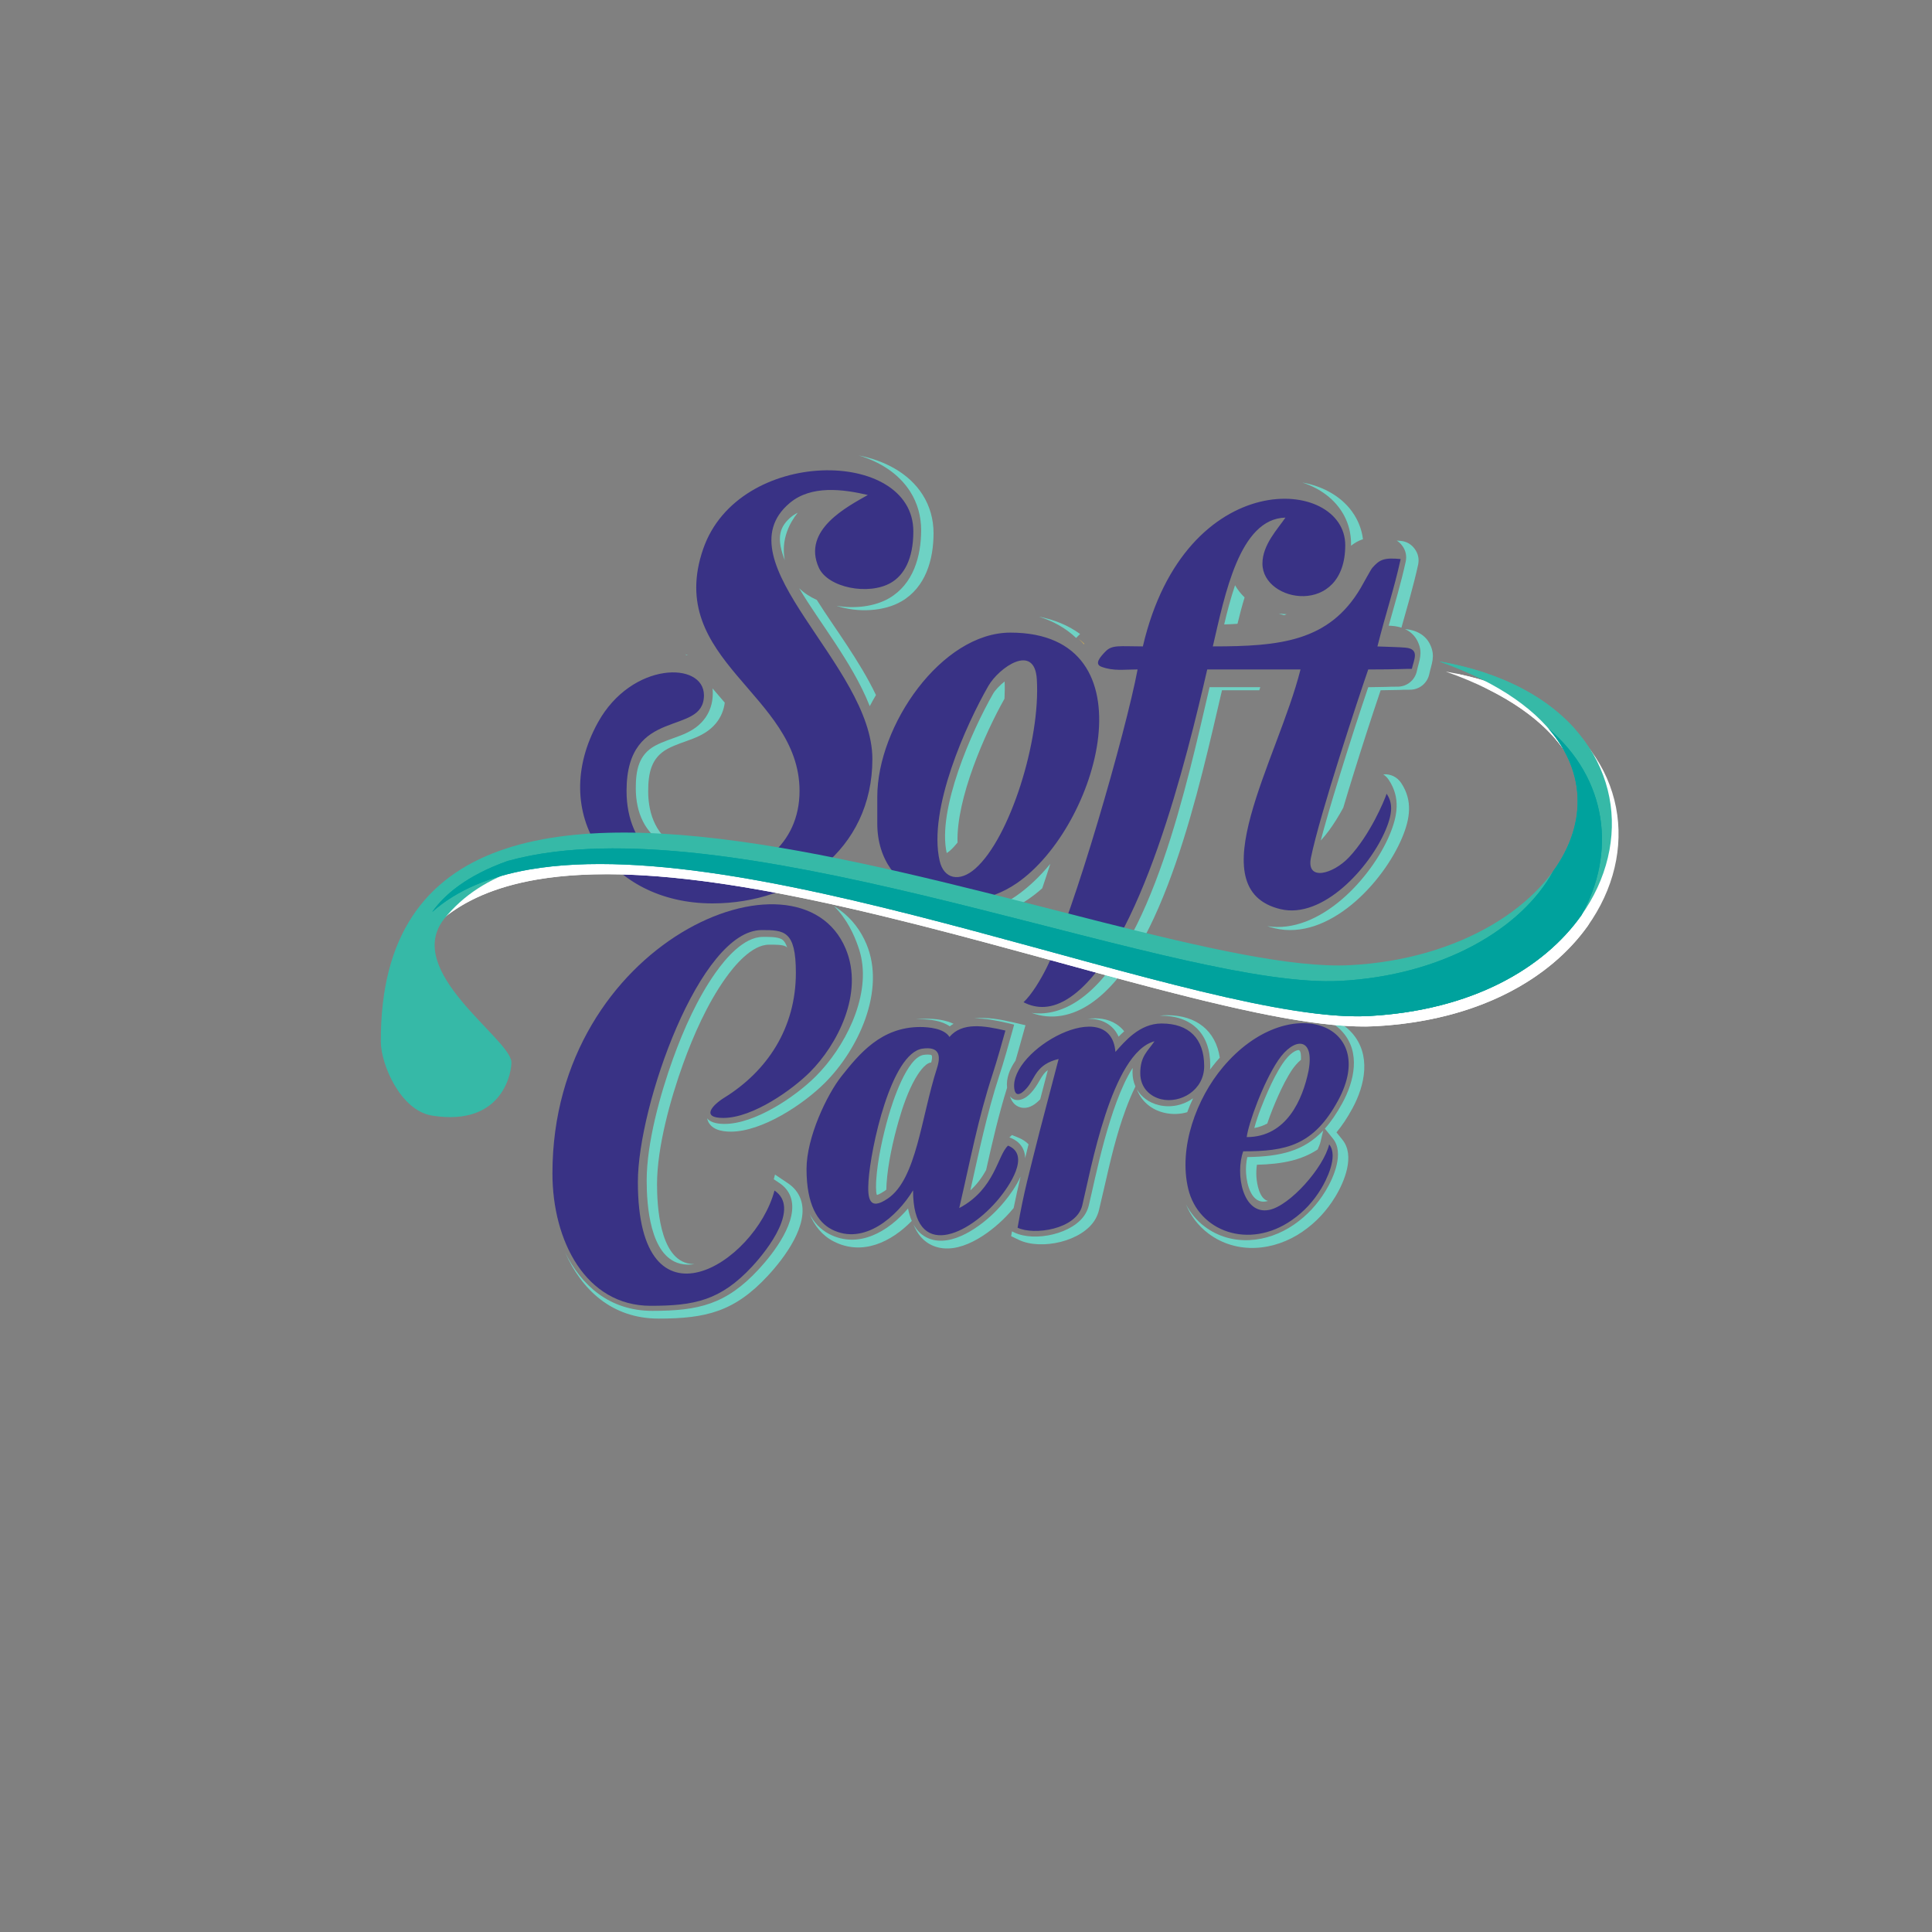 <?xml version="1.0" encoding="UTF-8"?> <svg xmlns="http://www.w3.org/2000/svg" xmlns:xlink="http://www.w3.org/1999/xlink" version="1.1" id="Слой_1" x="0px" y="0px" viewBox="0 0 500 500" style="enable-background:new 0 0 500 500;" xml:space="preserve"><rect x="0" y="0" width="500" height="500" fill="#808080" stroke="none"/> <style type="text/css"> .st0{fill-rule:evenodd;clip-rule:evenodd;fill:#393285;} .st1{clip-path:url(#SVGID_00000006706838889307836510000006833843524982775938_);} .st2{clip-path:url(#SVGID_00000136386313084904263290000001945024373310389908_);} .st3{clip-path:url(#SVGID_00000147199871094986006350000003192824021847562928_);} .st4{clip-path:url(#SVGID_00000070101713999339193360000002576300417081085866_);} .st5{fill-rule:evenodd;clip-rule:evenodd;fill:#6ED2C4;} .st6{fill-rule:evenodd;clip-rule:evenodd;fill:#D0AD53;} .st7{fill-rule:evenodd;clip-rule:evenodd;fill:#FFFFFF;} .st8{fill-rule:evenodd;clip-rule:evenodd;fill:#36B9A7;} .st9{fill-rule:evenodd;clip-rule:evenodd;fill:#00A29D;} .st10{clip-path:url(#SVGID_00000164484526858932364820000013241018427873055367_);} </style> <g id="Soft_x0020_Care.cdr"> <g> <g> <path class="st0" d="M295.77,167.29c-6.02,0-7.97-0.49-9.72,1.36c-1.22,1.29-3,3.18-0.97,3.92c3.16,1.16,5.77,0.68,9.33,0.68 c-2.99,15.92-16.6,63.41-23.64,77.39c-1.45,2.88-3.7,6.68-5.88,8.74c3.38,1.74,7.4,1.89,12.08-1.3 c18.3-12.49,30.35-62.64,35.46-84.82c7.54,0,16.6,0,24.14,0c-5.86,23.3-26.68,56.87-5.17,62.03 c10.99,2.63,23.17-10.83,27.24-20.58c1.98-4.75,1.63-7.16,0.22-9.3c-0.58,1.78-4.3,10.68-9.72,16.44 c-4.14,4.39-11.14,6.33-9.87,0.13c2.36-11.54,12.5-41.98,14.83-48.72c8.01,0,9.93-0.2,11.29-0.16c0.5-2.33,2.17-5.16-1.7-5.49 c-1.64-0.14-3.98-0.19-7.21-0.31c2.11-8.44,4.32-14.85,6.01-22.62c-4.43-0.42-5.48,0.2-7.32,2.26c-0.4,0.45-2.36,4.11-3.05,5.28 c-8.16,13.81-20.83,15.07-38.24,15.07c3.11-13.36,6.9-33.07,18.79-33.33c-1.93,2.88-5.95,6.99-5.95,11.9 c0,10.21,21.43,13.83,21.43-4.76C348.15,123.35,306.75,120.17,295.77,167.29L295.77,167.29z M206.92,204.68 c0,28.21-44.77,30.49-44.77,0c0-22.21,20.03-13.94,20.03-24.74c0-8.86-18.72-8.76-27.43,7.02 c-12.97,23.46,2.86,46.84,29.62,46.84c21.83,0,41.4-13.82,41.4-37.37c0-24.3-39.41-50.97-21.44-66.21 c5.61-4.76,13.9-3.6,20.26-2.12c-5.18,2.98-17.12,8.99-12.68,18.82c2.34,5.18,12.9,7.26,18.68,3.89 c3.28-1.91,5.78-6.01,5.78-13.29c0-21.65-45.23-21.92-54.38,4.52C171.98,170.99,206.92,179.56,206.92,204.68L206.92,204.68z M243.18,222.78c-3.08-13.45,6.99-35.46,12.6-45.25c2.71-4.73,11.96-11.28,12.55-1.74c0.98,15.82-6.98,41.12-15.92,49 C248.28,228.43,244.24,227.45,243.18,222.78z M227.04,206.22v6.89c0,19.18,21.55,25.48,36.12,15.45 c21.19-14.58,35.53-64.84-1.67-64.84C243.71,163.72,227.04,187.75,227.04,206.22z"></path> <path class="st0" d="M142.97,303.68c0,17.48,8.64,34.26,25.42,34.26c11.25,0,18.06-1.33,26.28-10.19 c4.13-4.46,12.41-15.2,5.77-19.64c-5.07,19-35.36,37.92-35.36-2.21c0-19.75,16.03-65.2,32.05-65.2c5.82,0,8.84,0.14,8.84,11.05 c0,14.41-7.51,25.51-18.51,32.32c-3.09,1.91-6.15,5.25-0.27,5.25c7.78,0,18.11-7.54,22.41-11.85 c6.92-6.92,14.15-20.31,9.25-31.97C206.86,216.99,142.97,243.54,142.97,303.68L142.97,303.68z M288.67,272.23 c-1.26-15.16-27.5-0.51-26.17,9.5c0.37,2.81,2.49,0.8,3.49-0.45c1.88-2.36,2.28-5.88,7.98-7.21l-4.96,18.93 c-2.72,10.88-4.01,15.26-5.66,24.73c4.2,2.02,15.22,0.47,16.74-5.77c2.14-8.79,7.54-39.51,18.69-42.48 c-1.73,2.58-3.68,3.81-3.68,8.27c0,3.86,2.66,6.08,5.45,6.74c4.87,1.15,11.09-2.24,11.09-8.58c0-7.1-3.92-11.03-11.03-11.03 C294.85,264.88,291.01,269.63,288.67,272.23L288.67,272.23z M322.65,294.28c0.42-3.43,4.18-13.97,8.12-19.84 c4.06-6.05,9.53-6.27,7.88,2.68C337.14,284.52,332.97,294.28,322.65,294.28z M307.51,307.66c2.64,11.04,15.67,15.81,26.74,8.16 c3.33-2.3,5.72-5.01,7.66-8.18c1.2-1.96,4.58-8.39,2.08-11.47c-1.44,6.02-10.19,15.91-15.57,16.96 c-6.83,1.33-8.78-9.38-6.67-15.17c11.02,0,18.16-1.42,24.54-13.14c10.89-20-12.93-28.69-29.79-8.65 C309.67,284.26,304.95,296.96,307.51,307.66L307.51,307.66z M224.77,305.64c0.54-8.44,5.83-33.09,13.97-34.25 c4.27-0.61,4.84,1.67,3.76,5.02c-4.11,12.72-5.28,28.63-12.67,33.72C224.9,313.53,224.48,310.11,224.77,305.64z M208.73,302.55 c0,9.16,2.85,13.74,6.54,15.63c8.37,4.28,16.93-3.38,21.03-10.12c0,18.42,14.39,11.7,22.3,2.04c2.42-2.96,8.26-11.21,2.29-13.61 c-2.74,2.41-3.31,11.22-12.64,16.16c2.84-12.2,4.81-22.97,8.61-34.58c1.18-3.62,2.42-8.04,3.34-11.36 c-5.59-1.3-11.18-2.22-14.48,1.65c-1.36-2.21-5.39-2.57-7.57-2.57c-10.09,0-15.77,6.94-20.36,12.72 C214.02,283.26,208.73,294.32,208.73,302.55L208.73,302.55z"></path> <g> <g> <g> <defs> <path id="SVGID_1_" d="M208.32,122.18h11.68c9.21,1.5,16.38,6.73,16.38,15.35c0,7.28-2.5,11.38-5.78,13.29 c-5.78,3.36-16.34,1.28-18.68-3.89c-4.44-9.83,7.49-15.84,12.68-18.82c-6.36-1.48-14.65-2.64-20.26,2.12 c-17.97,15.24,21.44,41.91,21.44,66.21c0,23.54-19.56,37.37-41.4,37.37c-18.05,0-31.13-10.64-33.75-24.76v-10.68 c0.66-3.73,2-7.56,4.12-11.4c8.72-15.78,27.43-15.88,27.43-7.02c0,10.8-20.03,2.52-20.03,24.74c0,30.49,44.77,28.21,44.77,0 c0-25.12-34.94-33.69-24.93-62.63C186.04,130.34,197.17,123.88,208.32,122.18L208.32,122.18z M365.75,168.35v3.43 c-0.13,0.44-0.26,0.89-0.35,1.31c-1.36-0.04-3.29,0.16-11.29,0.16c-2.33,6.74-12.47,37.18-14.83,48.72 c-1.27,6.19,5.73,4.26,9.87-0.13c5.43-5.76,9.15-14.67,9.72-16.44c1.42,2.15,1.76,4.56-0.22,9.3 c-4.07,9.75-16.25,23.21-27.24,20.58c-21.51-5.15-0.69-38.72,5.17-62.03c-7.54,0-16.6,0-24.14,0 c-5.12,22.18-17.16,72.33-35.46,84.82c-1.68,1.15-3.27,1.86-4.78,2.23h-4.87c-0.84-0.21-1.65-0.53-2.42-0.92 c2.19-2.05,4.43-5.86,5.88-8.74c7.03-13.98,20.65-61.47,23.64-77.39c-3.57,0-6.17,0.48-9.33-0.68 c-2.03-0.74-0.26-2.63,0.97-3.92c1.75-1.84,3.7-1.36,9.72-1.36c10.98-47.13,52.38-43.94,52.38-26.19 c0,18.6-21.43,14.97-21.43,4.76c0-4.91,4.02-9.02,5.95-11.9c-11.89,0.26-15.68,19.97-18.79,33.33 c17.41,0,30.08-1.27,38.24-15.07c0.69-1.17,2.65-4.83,3.05-5.28c1.84-2.06,2.89-2.68,7.32-2.26 c-1.7,7.77-3.9,14.18-6.01,22.62c3.23,0.12,5.57,0.17,7.21,0.31C364.74,167.69,365.38,167.96,365.75,168.35z M243.18,222.78 c-3.08-13.45,6.99-35.46,12.6-45.25c2.71-4.73,11.96-11.28,12.55-1.74c0.98,15.82-6.98,41.12-15.92,49 C248.28,228.43,244.24,227.45,243.18,222.78z M227.04,206.22v6.89c0,19.18,21.55,25.48,36.12,15.45 c21.19-14.58,35.53-64.84-1.67-64.84C243.71,163.72,227.04,187.75,227.04,206.22z"></path> </defs> <clipPath id="SVGID_00000108279173311680226860000010050852226818513294_"> <use xlink:href="#SVGID_1_" style="overflow:visible;"></use> </clipPath> </g> <g> <defs> <path id="SVGID_00000069355603279894078400000016370454676912898207_" d="M277.16,234.48h16.45 c-4.79,10.54-10.34,19.29-16.64,23.59c-4.68,3.19-8.7,3.04-12.08,1.3c2.19-2.05,4.43-5.86,5.88-8.74 C272.58,247.07,274.8,241.32,277.16,234.48L277.16,234.48z M328.94,234.48h10.94c-2.8,1.09-5.67,1.46-8.47,0.79 C330.51,235.06,329.7,234.79,328.94,234.48z"></path> </defs> <clipPath id="SVGID_00000018233926425939564180000008170025104881042824_"> <use xlink:href="#SVGID_00000069355603279894078400000016370454676912898207_" style="overflow:visible;"></use> </clipPath> </g> </g> <g> <g> <defs> <path id="SVGID_00000171692989568106169110000008339880567878511006_" d="M219.56,260.29h-14.54 c0.61-2.7,0.94-5.56,0.94-8.55c0-10.91-3.02-11.05-8.84-11.05c-6.9,0-13.8,8.43-19.42,19.61h-21.38 c19.41-27.53,54.02-35.02,62.52-14.8C220.87,250.32,220.81,255.45,219.56,260.29z"></path> </defs> <clipPath id="SVGID_00000065784521541840632090000001801505489407098025_"> <use xlink:href="#SVGID_00000171692989568106169110000008339880567878511006_" style="overflow:visible;"></use> </clipPath> </g> <g> <defs> <path id="SVGID_00000054967167598559725450000002531741331355053197_" d="M194.28,234.48h10.5 c6.36,1.2,11.44,4.8,14.06,11.02c4.9,11.66-2.33,25.05-9.25,31.97c-4.3,4.3-14.63,11.85-22.41,11.85 c-5.87,0-2.81-3.34,0.27-5.25c11-6.81,18.51-17.91,18.51-32.32c0-10.91-3.02-11.05-8.84-11.05 c-16.02,0-32.05,45.45-32.05,65.2c0,40.13,30.29,21.21,35.36,2.21c6.64,4.45-1.64,15.19-5.77,19.64 c-3.6,3.89-6.94,6.33-10.5,7.84h-25.83c-8.66-4.44-13.72-14.65-15.02-25.96v-13.36 C146.56,260.25,173.15,237.87,194.28,234.48L194.28,234.48z M348.11,270.94v9.68c-0.44,1.33-1.05,2.73-1.84,4.2 c-6.38,11.72-13.52,13.14-24.54,13.14c-2.11,5.79-0.16,16.5,6.67,15.17c5.38-1.05,14.13-10.94,15.57-16.96 c2.5,3.08-0.87,9.51-2.08,11.47c-1.94,3.16-4.33,5.88-7.66,8.18c-11.07,7.65-24.1,2.88-26.74-8.16 c-2.56-10.69,2.16-23.39,8.97-31.49C328.56,261.81,344.22,262.2,348.11,270.94L348.11,270.94z M288.67,272.23 c-1.26-15.16-27.5-0.51-26.17,9.5c0.37,2.81,2.49,0.8,3.49-0.45c1.88-2.36,2.28-5.88,7.98-7.21l-4.96,18.93 c-2.72,10.88-4.01,15.26-5.66,24.73c4.2,2.02,15.22,0.47,16.74-5.77c2.14-8.79,7.54-39.51,18.69-42.48 c-1.73,2.58-3.68,3.81-3.68,8.27c0,3.86,2.66,6.08,5.45,6.74c4.87,1.15,11.09-2.24,11.09-8.58c0-7.1-3.92-11.03-11.03-11.03 C294.85,264.88,291.01,269.63,288.67,272.23z M322.65,294.28c0.42-3.43,4.18-13.97,8.12-19.84c4.06-6.05,9.53-6.27,7.88,2.68 C337.14,284.52,332.97,294.28,322.65,294.28z M224.77,305.64c0.54-8.44,5.83-33.09,13.97-34.25 c4.27-0.61,4.84,1.67,3.76,5.02c-4.11,12.72-5.28,28.63-12.67,33.72C224.9,313.53,224.48,310.11,224.77,305.64z M208.73,302.55c0,9.16,2.85,13.74,6.54,15.63c8.37,4.28,16.93-3.38,21.03-10.12c0,18.42,14.39,11.7,22.3,2.04 c2.42-2.96,8.26-11.21,2.29-13.61c-2.74,2.41-3.31,11.22-12.64,16.16c2.84-12.2,4.81-22.97,8.61-34.58 c1.18-3.62,2.42-8.04,3.34-11.36c-5.59-1.3-11.18-2.22-14.48,1.65c-1.36-2.21-5.39-2.57-7.57-2.57 c-10.09,0-15.77,6.94-20.36,12.72C214.02,283.26,208.73,294.32,208.73,302.55L208.73,302.55z"></path> </defs> <clipPath id="SVGID_00000148636335542361525610000005766823178279668651_"> <use xlink:href="#SVGID_00000054967167598559725450000002531741331355053197_" style="overflow:visible;"></use> </clipPath> </g> </g> </g> </g> <g> <g> <g> <g> <g> <path class="st5" d="M203.73,245.26c-0.1-0.12-0.21-0.22-0.33-0.3c-0.89-0.55-3.35-0.48-4.38-0.48 c-4.49,0-9.01,5.49-11.34,8.79c-4.6,6.5-8.19,14.58-10.89,22.05c-3.25,9-6.75,21.53-6.75,31.14c0,5.6,0.68,18.68,7.83,20.47 c0.61,0.15,1.23,0.22,1.85,0.23c-1.25,0.2-2.5,0.18-3.72-0.13c-7.83-1.97-8.64-15.26-8.64-21.51 c0-9.75,3.51-22.38,6.81-31.51c2.73-7.56,6.36-15.72,11.03-22.3c2.58-3.65,7.27-9.24,12.22-9.24c1.33,0,3.77-0.08,4.94,0.64 C202.99,243.51,203.43,244.3,203.73,245.26L203.73,245.26z"></path> <path class="st5" d="M215.81,234.49c0.56,0.34,1.11,0.7,1.65,1.1c3.05,2.25,5.3,5.24,6.77,8.73 c5.05,12.02-2.1,27.27-10.74,35.91c-5.58,5.58-16.24,12.64-24.36,12.64c-2.4,0-5.33-0.54-6.08-3.23 c-0.02-0.07-0.04-0.14-0.05-0.21c1.01,1.23,3.01,1.44,4.53,1.44c7.8,0,18.24-6.97,23.6-12.33 c7.41-7.4,14.01-20.16,11.73-30.85l0,0l0-0.02l-0.02-0.1l-0.03-0.11c-0.03-0.16-0.07-0.31-0.11-0.47 c-0.18-0.73-0.4-1.45-0.66-2.16C221.06,241.99,219.18,237.76,215.81,234.49L215.81,234.49z"></path> <path class="st5" d="M203.94,306.24c1.51,1.01,2.65,2.38,3.27,4.09c2.35,6.58-4.25,15.26-8.5,19.84 c-8.62,9.3-16.01,11.08-28.28,11.08c-12.07,0-19.94-7.48-24.22-17.21c4.24,8.69,11.59,15.21,22.62,15.21 c11.97,0,19.09-1.66,27.5-10.73c3.91-4.22,10.45-12.69,8.28-18.76c-0.54-1.5-1.54-2.69-2.86-3.57l-1.5-1l0.32-1.21 L203.94,306.24L203.94,306.24z"></path> </g> <path class="st5" d="M241,274.97l-0.15,0.02c-1.56,0.22-3.32,3-4.01,4.21c-1.86,3.28-3.22,7.23-4.26,10.85 c-1.43,4.98-2.81,11.14-3.14,16.33c-0.02,0.3-0.05,0.89-0.06,1.5c-0.15,0.12-0.3,0.23-0.45,0.34 c-0.34,0.23-1.43,0.93-1.99,1.04c-0.34-0.78-0.21-3.21-0.17-3.88c0.34-5.27,1.73-11.5,3.18-16.56 c1.02-3.55,4.74-15.2,9.14-15.83c0.3-0.04,1.78-0.19,2.02,0.13C241.33,273.42,241.17,274.32,241,274.97L241,274.97z"></path> <path class="st5" d="M235.97,315.97c-5.35,5.48-12.81,9.1-20.21,5.31c-3.07-1.57-5.03-4.16-6.26-7.15 c1.14,2.2,2.79,4.06,5.14,5.26c7.6,3.89,15.28-0.69,20.36-6.64C235.21,313.86,235.52,314.95,235.97,315.97L235.97,315.97z"></path> <path class="st5" d="M262.33,312.64c-0.65,0.78-1.32,1.53-2.03,2.26c-4.29,4.41-12.18,10.15-18.68,7.56 c-2.64-1.05-4.26-3.14-5.22-5.61c0.88,1.62,2.16,2.94,4.01,3.68c6.01,2.39,13.58-3.26,17.52-7.31 c0.73-0.75,1.43-1.53,2.09-2.34c1.32-1.61,3.01-3.94,4.11-6.39C263.49,307.19,262.88,309.9,262.33,312.64L262.33,312.64z"></path> <path class="st5" d="M252.06,263.59c3.38-0.45,7.07,0.28,10.38,1.05l2.95,0.69l-0.81,2.92c-0.58,2.08-1.16,4.17-1.77,6.25 c-1.5,2.16-2.45,4.57-2.18,7.02c-2.19,7.01-3.83,14.13-5.42,21.27c-1.13,2.06-2.45,3.8-4.08,5.27 c2.23-9.96,4.29-19.92,7.47-29.65c1.23-3.76,2.29-7.58,3.35-11.39l0.51-1.85l-1.87-0.44 C257.93,264.12,254.92,263.49,252.06,263.59L252.06,263.59z"></path> <path class="st5" d="M236.96,263.81c0.92-0.11,1.88-0.16,2.87-0.16c2.19,0,4.82,0.29,6.95,1.31 c-0.34,0.19-0.67,0.41-0.99,0.65c-2.1-1.48-5.21-1.83-7.57-1.83C237.8,263.78,237.38,263.79,236.96,263.81L236.96,263.81z"></path> </g> <g> <path class="st5" d="M261.23,294.34l0.67-0.59l1.66,0.67c1.01,0.41,1.91,0.98,2.63,1.73c-0.3,1.19-0.6,2.38-0.89,3.57 c-0.01-0.74-0.14-1.46-0.42-2.13c-0.62-1.51-1.83-2.51-3.32-3.11L261.23,294.34L261.23,294.34z"></path> <path class="st5" d="M269.2,284.5c-0.14,0.15-0.28,0.29-0.43,0.43c-1.25,1.2-2.89,2.15-4.68,1.66 c-1.45-0.4-2.3-1.52-2.69-2.85c1.15,1.51,3.29,1.16,5.02-0.51c0.34-0.33,0.67-0.69,0.97-1.07c1.77-2.23,2.1-3.99,3.79-5.23 L269.2,284.5L269.2,284.5z"></path> <path class="st5" d="M293.85,281.17c-1.92,3.9-3.35,8.2-4.09,10.57c-2.23,7.16-3.59,14.22-5.35,21.45 c-0.2,0.81-0.51,1.59-0.93,2.32c-3.31,5.79-14.05,8.13-19.82,5.36l-1.98-0.95l0.22-1.25l0.62,0.3 c5.26,2.52,15.4,0.37,18.43-4.93c0.37-0.64,0.64-1.32,0.82-2.04c1.64-6.71,5.27-26.05,11.36-35.62 c-0.03,0.37-0.04,0.75-0.04,1.14C293.09,278.83,293.36,280.07,293.85,281.17L293.85,281.17z"></path> <path class="st5" d="M307.25,287.84c-1.88,0.54-3.93,0.62-5.96,0.14c-3.39-0.8-5.97-3.05-7.08-6.1 c1.17,2.05,3.19,3.53,5.72,4.13c3.17,0.75,6.37-0.01,8.84-1.77C308.21,285.41,307.7,286.61,307.25,287.84L307.25,287.84z"></path> <path class="st5" d="M300.05,262.87c0.63-0.09,1.28-0.14,1.96-0.14c7.67,0,12.62,4.06,13.67,10.99 c-0.31,0.34-0.6,0.68-0.9,1.03c-0.56,0.66-1.1,1.36-1.63,2.07c0.04-0.38,0.06-0.76,0.06-1.15c0-8.09-4.72-12.81-12.81-12.81 C300.29,262.87,300.17,262.87,300.05,262.87L300.05,262.87z"></path> <path class="st5" d="M281.43,263.68c2.68-0.36,5.33-0.05,7.54,1.41c0.78,0.51,1.43,1.12,1.97,1.81 c-0.49,0.44-0.98,0.91-1.45,1.39c-0.57-1.29-1.45-2.41-2.71-3.24C285.21,264,283.36,263.62,281.43,263.68z"></path> </g> </g> <path class="st5" d="M336.69,274.27c-0.9,0.71-1.89,1.97-2.25,2.51c-1.42,2.12-2.62,4.53-3.66,6.86 c-0.8,1.79-1.95,4.54-2.81,7.12c-1.01,0.55-2.12,0.95-3.35,1.17c0.83-3.21,2.5-7.23,3.58-9.66c1.06-2.38,2.29-4.85,3.74-7.02 c0.74-1.1,1.75-2.31,2.89-3.03c0.25-0.16,1.03-0.57,1.35-0.44C336.65,271.98,336.73,273.13,336.69,274.27L336.69,274.27z"></path> <path class="st5" d="M335.88,262.81c5.1-0.61,10.51,0.54,14.03,4.53c4.99,5.65,3.38,13.49,0.08,19.54 c-1.32,2.43-2.68,4.47-4.11,6.18l1.53,1.89c3.33,4.1,0.56,10.83-1.84,14.77c-2.21,3.62-4.94,6.59-8.45,9.01 c-7.31,5.06-17.05,6.03-24.4,0.49c-2.61-1.97-4.58-4.56-5.79-7.53c1.15,2.23,2.78,4.19,4.83,5.74 c6.98,5.26,16.22,4.28,23.15-0.52c3.38-2.34,6.01-5.2,8.14-8.69c2.13-3.49,4.89-9.88,1.92-13.54l-2.1-2.59 c1.6-1.79,3.1-3.98,4.56-6.67c3.06-5.62,4.73-13.03,0.05-18.32C344.57,263.78,340.18,262.61,335.88,262.81L335.88,262.81z"></path> <path class="st5" d="M325.29,301.44c-0.16,1.04-0.19,2.13-0.13,3.12c0.11,1.8,0.78,5.76,3.01,6.24 c-0.15,0.04-0.31,0.08-0.46,0.11c-3.85,0.75-5.05-4.41-5.22-7.22c-0.09-1.36-0.01-2.86,0.31-4.24 c8.68-0.13,14.65-1.59,19.65-6.88l-0.68,2.84c-0.15,0.62-0.41,1.32-0.76,2.07C336.78,300.28,331.76,301.27,325.29,301.44z"></path> </g> <path class="st5" d="M269.73,229.89c-1.18,1.05-2.41,2.01-3.69,2.89c-8.21,5.65-18.28,6.89-26.71,4.25 c7.69,1.46,16.31-0.11,23.5-5.05c3.31-2.28,6.32-5.18,8.99-8.42C271.14,225.68,270.45,227.79,269.73,229.89L269.73,229.89z M177.27,169.36c0.18,0.02,0.35,0.05,0.53,0.08l0.11,0.17C177.7,169.53,177.49,169.45,177.27,169.36z M222.26,117.87 c6.51,1.3,12.9,4.45,16.53,10.19c1.89,3,2.81,6.38,2.81,9.92c0,6.84-2.03,14-8.3,17.65c-4.49,2.61-11.25,3.01-16.86,1.14 c4.83,0.84,10,0.18,13.65-1.94c6.27-3.65,8.3-10.81,8.3-17.65c0-3.54-0.92-6.92-2.81-9.92 C232.55,122.47,227.6,119.48,222.26,117.87z M211.39,155.26c2.51,3.98,5.27,7.87,7.82,11.76c2.6,3.96,5.32,8.3,7.49,12.86 c-0.56,0.94-1.1,1.9-1.61,2.87c-2.33-5.91-5.8-11.52-9.09-16.53c-3.02-4.6-6.34-9.21-9.18-13.98 C208.1,153.48,209.67,154.49,211.39,155.26L211.39,155.26z M268.87,159.59c3.88,0.76,7.52,2.19,10.66,4.49 c-0.19,0.17-0.37,0.34-0.55,0.53c-0.16,0.17-0.31,0.33-0.47,0.5C275.75,162.48,272.45,160.7,268.87,159.59z M337.02,124.87 c0.38,0.07,0.77,0.15,1.15,0.23c5.3,1.21,10.24,4.19,12.86,9.09c0.9,1.68,1.47,3.49,1.7,5.36c-1.08,0.35-2.09,0.89-3.09,1.69 c0-0.17,0.01-0.35,0.01-0.52c0-2.57-0.6-5.07-1.82-7.34C345.54,129.13,341.51,126.33,337.02,124.87z M361.47,139.9 c0.33,0.02,0.66,0.05,1.01,0.08c1.51,0.14,2.76,0.85,3.65,2.08c0.9,1.23,1.19,2.63,0.87,4.12c-1.2,5.48-2.8,10.86-4.31,16.26 c-0.73-0.24-1.5-0.38-2.29-0.45c-0.33-0.03-0.67-0.05-1-0.07c1.53-5.5,3.17-10.96,4.39-16.54c0.32-1.48,0.03-2.89-0.87-4.12 C362.51,140.7,362.02,140.24,361.47,139.9L361.47,139.9z M363.6,162.8l0.02,0c2.79,0.23,5.34,1.46,6.55,4.13 c1.34,2.94,0.31,4.79-0.27,7.51c-0.52,2.44-2.66,4.13-5.16,4.06c-0.93-0.03-1.93,0.04-2.86,0.06c-1.52,0.04-3.04,0.06-4.57,0.08 c-2.46,7.25-4.81,14.57-7.08,21.87c-0.88,2.83-1.75,5.67-2.59,8.52c-1.2,2.22-2.56,4.37-3.72,5.94 c-0.66,0.89-1.36,1.75-2.11,2.56c0.44-1.69,0.91-3.37,1.38-5.02c1.21-4.28,2.51-8.54,3.83-12.79c2.27-7.3,4.62-14.62,7.08-21.87 c1.52-0.01,3.04-0.04,4.57-0.08c0.93-0.02,1.93-0.09,2.86-0.06c2.5,0.07,4.64-1.61,5.16-4.06c0.58-2.72,1.61-4.57,0.27-7.51 C366.23,164.54,365.04,163.46,363.6,162.8L363.6,162.8z M357.98,200.4c1.89-0.16,3.63,0.68,4.68,2.29 c3.01,4.57,2.24,9.23,0.23,14.05c-4.88,11.68-19.02,26.85-33.03,23.49c-0.65-0.15-1.28-0.34-1.9-0.54 c13.58,2.16,27-12.43,31.72-23.75c2.01-4.82,2.78-9.48-0.23-14.05C359.05,201.27,358.55,200.77,357.98,200.4z M325.9,178.64 h-9.65c-5.74,24.55-15,68.12-33.93,81.04c-4.76,3.25-10.1,4.38-15.34,2.46c4.18,0.57,8.34-0.68,12.13-3.26 c18.94-12.92,28.19-56.49,33.93-81.04c4.37,0,8.75,0,13.12,0L325.9,178.64L325.9,178.64z M206.45,132.7 c-0.63,0.3-1.22,0.67-1.75,1.12c-1.3,1.1-2.34,2.41-2.71,4.1c-0.46,2.12,0.17,4.69,1.11,7.06c-0.46-2.44-0.3-4.94,0.58-7.39 C204.33,135.76,205.28,134.15,206.45,132.7z M332.34,159.21c-0.48-0.12-0.96-0.27-1.42-0.44c0.69,0.1,1.38,0.17,2.07,0.19 C332.77,159.05,332.56,159.13,332.34,159.21z M322.1,154.6c-0.71,2.34-1.32,4.69-1.84,6.84c-1.15,0.08-2.31,0.13-3.44,0.16 c0.72-3.1,1.65-6.71,2.81-10.14C320.3,152.64,321.13,153.68,322.1,154.6L322.1,154.6z M187.57,181.85 c-0.26,1.95-0.99,3.77-2.29,5.34c-3.35,4.04-8.24,4.32-12.5,6.6c-4.3,2.31-5.03,6.41-5.03,11.01c0,6.21,2.28,11.73,7.93,14.75 c0.74,0.39,1.5,0.73,2.29,1c-1.92-0.3-3.79-0.89-5.5-1.81c-5.65-3.01-7.93-8.54-7.93-14.75c0-4.6,0.73-8.7,5.03-11.01 c4.26-2.29,9.15-2.56,12.5-6.6c1.66-2.01,2.4-4.42,2.4-7c0-0.41-0.02-0.82-0.07-1.23c0.98,1.15,1.97,2.3,2.95,3.44L187.57,181.85 L187.57,181.85z M259.96,180.83c-5.01,8.88-12.52,25.85-12.15,37.23c-0.64,0.8-1.29,1.51-1.97,2.1c-0.17,0.15-0.5,0.41-0.83,0.62 c-2.51-11.28,6.47-31.59,12.01-41.26c0.46-0.81,1.75-2.22,2.97-3.15C260.06,177.83,260.04,179.32,259.96,180.83z"></path> </g> </g> <g> <path class="st6" d="M279.1,165.29c0.52,0.41,1.03,0.84,1.53,1.31l-0.1,0.13C280.07,166.22,279.59,165.74,279.1,165.29z"></path> <g> <path class="st7" d="M100.29,272.3c-0.57-110.86,191.46-16.78,250.79-19.87c57.34-2.99,86.68-56.23,23.09-78.62 c68.2,11.9,55.41,87.75-18.16,91.78c-51.8,2.84-207.2-71.54-246.52-22.65c-10.87,13.52,1.99,24.78,2.54,30.99 C112.34,277.47,100.35,284.07,100.29,272.3L100.29,272.3z"></path> <path class="st7" d="M133.14,225.45c3.81-1.05,7.85-1.83,12.1-2.36c60.72-7.52,162.83,35.51,203.28,33.41 c26.55-1.38,47.08-13.54,55.18-28.42c8.29-11.44,8.98-25.11-1.2-36.87c15.21,12.95,17.58,32.12,8.5,48.29 c-9.76,13.8-28.4,24.63-54.98,26.08c-42.94,2.35-157.08-48.36-217.26-37.91c-10.12,1.75-18.71,5.24-25.18,10.99 C116.63,234.33,122.37,229.26,133.14,225.45L133.14,225.45z"></path> <path class="st7" d="M175.07,218.53c60.5,4,141.15,35.71,176.01,33.9c53.7-2.8,82.84-49.67,34.08-74.01 c-2.53-1.42-5.28-2.79-8.27-4.09c3.85,0.79,7.42,1.8,10.72,2.99c51.19,21.29,32.47,85.79-35.71,86.69 C316.97,264.47,236.5,227.97,175.07,218.53L175.07,218.53z"></path> <path class="st7" d="M102.51,270.58c-0.82-6.89-0.48-15.4,1.72-20.81c-1.4,6.11-0.1,16.44,2.18,21.83 C108.27,276.01,103.39,277.99,102.51,270.58z"></path> </g> <path class="st8" d="M98.56,269.66c-0.57-110.86,191.46-16.78,250.79-19.87c57.34-2.99,86.68-56.23,23.09-78.62 c68.2,11.9,55.41,87.76-18.16,91.78c-51.8,2.83-199.94-74.12-239.26-25.23c-10.87,13.52,16.78,30.86,17.33,37.07 c0.16,1.81-1.68,16.96-20.57,13.92C103.6,287.38,98.59,275.41,98.56,269.66L98.56,269.66z"></path> <path class="st9" d="M131.41,222.81c3.81-1.05,7.85-1.83,12.1-2.36c60.72-7.52,162.83,35.51,203.28,33.41 c26.55-1.38,47.08-13.54,55.18-28.42c8.29-11.44,8.98-25.11-1.2-36.87c15.21,12.95,17.58,32.12,8.5,48.29 c-9.76,13.8-28.4,24.63-54.98,26.08c-42.94,2.35-157.08-48.36-217.26-37.91c-10.12,1.76-18.71,5.24-25.18,10.99 C114.9,231.69,120.65,226.62,131.41,222.81L131.41,222.81z"></path> <path class="st9" d="M131.41,222.81c3.81-1.05,7.85-1.83,12.1-2.36c60.72-7.52,162.83,35.51,203.28,33.41 c26.55-1.38,47.08-13.54,55.18-28.42c8.29-11.44,8.98-25.11-1.2-36.87c15.21,12.95,17.58,32.12,8.5,48.29 c-9.76,13.8-28.4,24.63-54.98,26.08c-42.94,2.35-157.08-48.36-217.26-37.91c-10.12,1.76-18.71,5.24-25.18,10.99 C114.9,231.69,120.65,226.62,131.41,222.81L131.41,222.81z"></path> <g> <defs> <path id="SVGID_00000111163033897647605310000016472612760900873400_" d="M394.75,182.86h5.18 c7.85,6.31,12.56,14.08,14.34,22.27v15.39c-3.08,14.5-14.78,28.24-33.97,35.5h-62.95c-28.48-7.36-65.43-20.79-101.04-30.55v-3.4 c51.38,10.35,106,29.13,133.04,27.72C398.22,247.24,426.73,208.2,394.75,182.86L394.75,182.86z"></path> </defs> <clipPath id="SVGID_00000145030125023714999310000011329747612275058620_"> <use xlink:href="#SVGID_00000111163033897647605310000016472612760900873400_" style="overflow:visible;"></use> </clipPath> </g> <path class="st8" d="M118.93,260.78c0.78,0.83,1.54,1.62,2.24,2.39C120.44,262.39,119.69,261.6,118.93,260.78z"></path> <path class="st8" d="M383.44,175.78c-3.3-1.65-6.97-3.2-11.01-4.62c16.54,2.89,28.3,9.54,35.6,18.01 C402.14,183.44,393.98,178.75,383.44,175.78z"></path> </g> </g> </svg> 